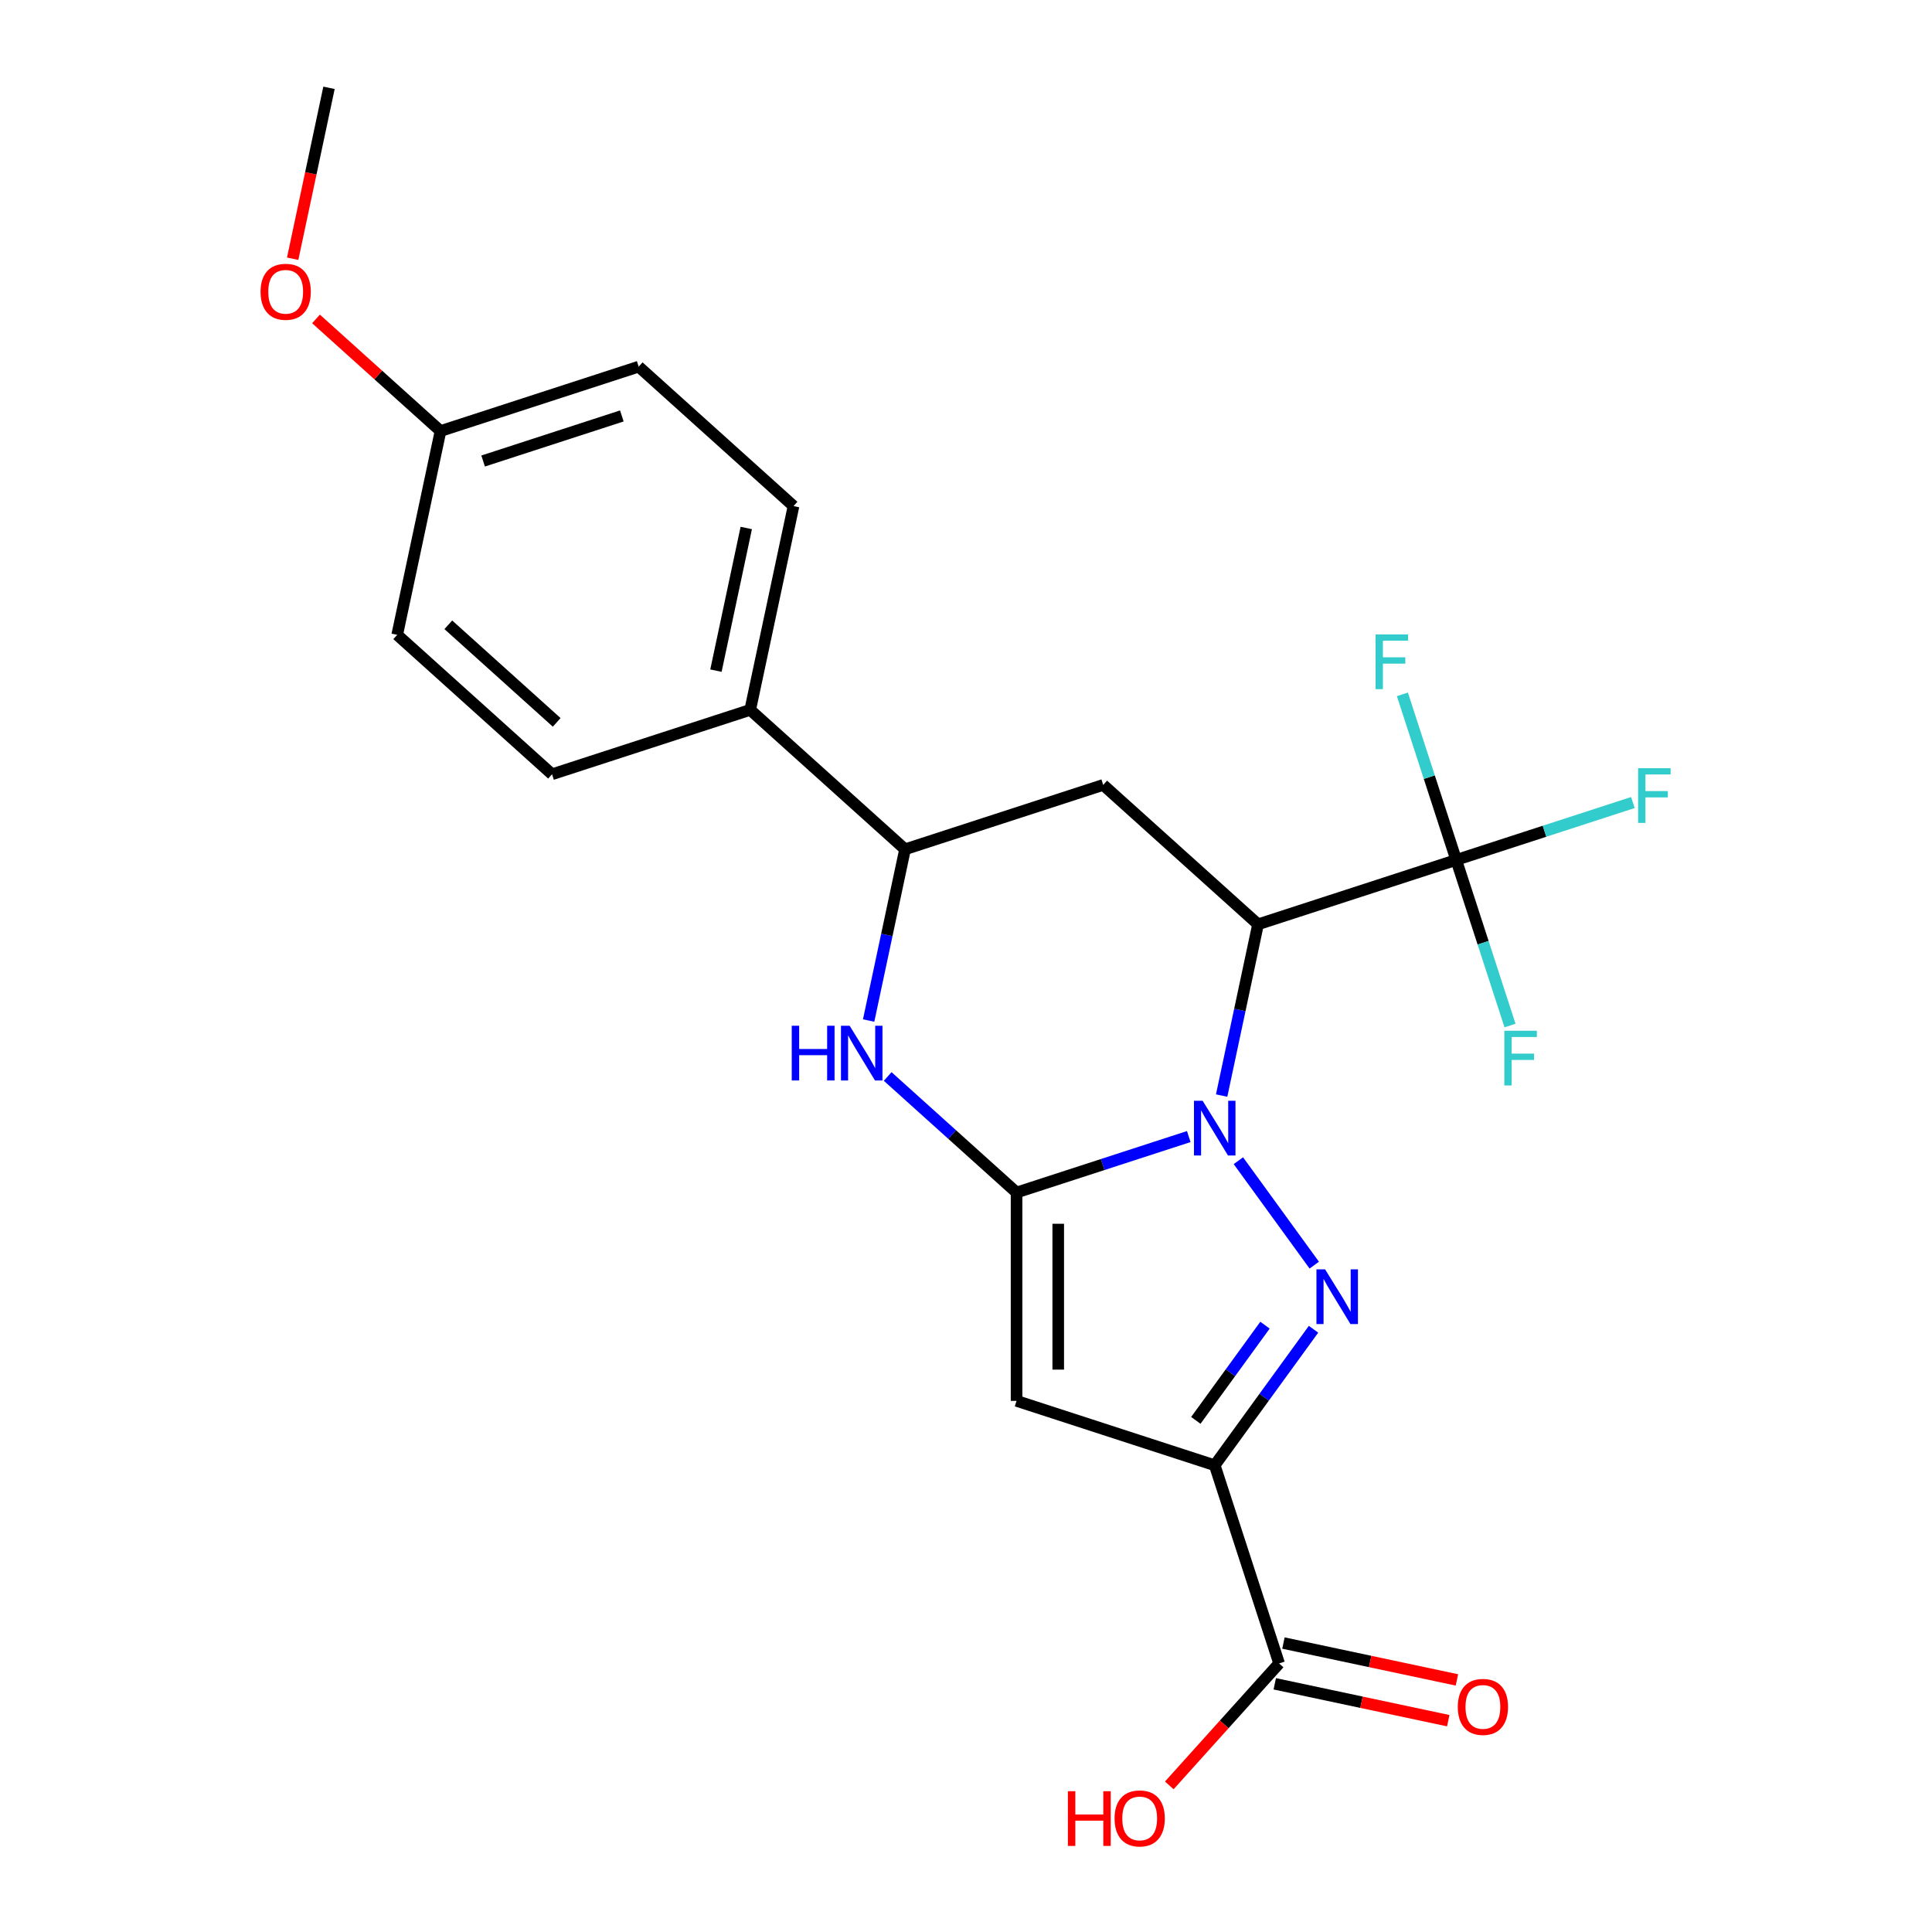 <?xml version='1.0' encoding='iso-8859-1'?>
<svg version='1.1' baseProfile='full'
              xmlns='http://www.w3.org/2000/svg'
                      xmlns:rdkit='http://www.rdkit.org/xml'
                      xmlns:xlink='http://www.w3.org/1999/xlink'
                  xml:space='preserve'
width='1000px' height='1000px' viewBox='0 0 1000 1000'>
<!-- END OF HEADER -->
<rect style='opacity:1.0;fill:#FFFFFF;stroke:none' width='1000' height='1000' x='0' y='0'> </rect>
<path class='bond-0' d='M 615.301,588.286 L 570.736,602.766' style='fill:none;fill-rule:evenodd;stroke:#0000FF;stroke-width:6px;stroke-linecap:butt;stroke-linejoin:miter;stroke-opacity:1' />
<path class='bond-0' d='M 570.736,602.766 L 526.17,617.246' style='fill:none;fill-rule:evenodd;stroke:#000000;stroke-width:6px;stroke-linecap:butt;stroke-linejoin:miter;stroke-opacity:1' />
<path class='bond-1' d='M 640.984,600.776 L 680.259,654.834' style='fill:none;fill-rule:evenodd;stroke:#0000FF;stroke-width:6px;stroke-linecap:butt;stroke-linejoin:miter;stroke-opacity:1' />
<path class='bond-3' d='M 632.321,567.064 L 641.74,522.748' style='fill:none;fill-rule:evenodd;stroke:#0000FF;stroke-width:6px;stroke-linecap:butt;stroke-linejoin:miter;stroke-opacity:1' />
<path class='bond-3' d='M 641.74,522.748 L 651.16,478.431' style='fill:none;fill-rule:evenodd;stroke:#000000;stroke-width:6px;stroke-linecap:butt;stroke-linejoin:miter;stroke-opacity:1' />
<path class='bond-4' d='M 526.17,617.246 L 526.17,725.092' style='fill:none;fill-rule:evenodd;stroke:#000000;stroke-width:6px;stroke-linecap:butt;stroke-linejoin:miter;stroke-opacity:1' />
<path class='bond-4' d='M 547.739,633.423 L 547.739,708.915' style='fill:none;fill-rule:evenodd;stroke:#000000;stroke-width:6px;stroke-linecap:butt;stroke-linejoin:miter;stroke-opacity:1' />
<path class='bond-5' d='M 526.17,617.246 L 492.816,587.214' style='fill:none;fill-rule:evenodd;stroke:#000000;stroke-width:6px;stroke-linecap:butt;stroke-linejoin:miter;stroke-opacity:1' />
<path class='bond-5' d='M 492.816,587.214 L 459.462,557.181' style='fill:none;fill-rule:evenodd;stroke:#0000FF;stroke-width:6px;stroke-linecap:butt;stroke-linejoin:miter;stroke-opacity:1' />
<path class='bond-2' d='M 679.881,688.025 L 654.309,723.222' style='fill:none;fill-rule:evenodd;stroke:#0000FF;stroke-width:6px;stroke-linecap:butt;stroke-linejoin:miter;stroke-opacity:1' />
<path class='bond-2' d='M 654.309,723.222 L 628.738,758.418' style='fill:none;fill-rule:evenodd;stroke:#000000;stroke-width:6px;stroke-linecap:butt;stroke-linejoin:miter;stroke-opacity:1' />
<path class='bond-2' d='M 654.76,685.906 L 636.86,710.544' style='fill:none;fill-rule:evenodd;stroke:#0000FF;stroke-width:6px;stroke-linecap:butt;stroke-linejoin:miter;stroke-opacity:1' />
<path class='bond-2' d='M 636.86,710.544 L 618.959,735.181' style='fill:none;fill-rule:evenodd;stroke:#000000;stroke-width:6px;stroke-linecap:butt;stroke-linejoin:miter;stroke-opacity:1' />
<path class='bond-9' d='M 628.738,758.418 L 662.064,860.985' style='fill:none;fill-rule:evenodd;stroke:#000000;stroke-width:6px;stroke-linecap:butt;stroke-linejoin:miter;stroke-opacity:1' />
<path class='bond-23' d='M 628.738,758.418 L 526.17,725.092' style='fill:none;fill-rule:evenodd;stroke:#000000;stroke-width:6px;stroke-linecap:butt;stroke-linejoin:miter;stroke-opacity:1' />
<path class='bond-6' d='M 651.16,478.431 L 753.727,445.105' style='fill:none;fill-rule:evenodd;stroke:#000000;stroke-width:6px;stroke-linecap:butt;stroke-linejoin:miter;stroke-opacity:1' />
<path class='bond-7' d='M 651.16,478.431 L 571.015,406.268' style='fill:none;fill-rule:evenodd;stroke:#000000;stroke-width:6px;stroke-linecap:butt;stroke-linejoin:miter;stroke-opacity:1' />
<path class='bond-24' d='M 449.608,528.227 L 459.028,483.911' style='fill:none;fill-rule:evenodd;stroke:#0000FF;stroke-width:6px;stroke-linecap:butt;stroke-linejoin:miter;stroke-opacity:1' />
<path class='bond-24' d='M 459.028,483.911 L 468.448,439.595' style='fill:none;fill-rule:evenodd;stroke:#000000;stroke-width:6px;stroke-linecap:butt;stroke-linejoin:miter;stroke-opacity:1' />
<path class='bond-12' d='M 753.727,445.105 L 799.453,430.248' style='fill:none;fill-rule:evenodd;stroke:#000000;stroke-width:6px;stroke-linecap:butt;stroke-linejoin:miter;stroke-opacity:1' />
<path class='bond-12' d='M 799.453,430.248 L 845.178,415.391' style='fill:none;fill-rule:evenodd;stroke:#33CCCC;stroke-width:6px;stroke-linecap:butt;stroke-linejoin:miter;stroke-opacity:1' />
<path class='bond-13' d='M 753.727,445.105 L 739.803,402.25' style='fill:none;fill-rule:evenodd;stroke:#000000;stroke-width:6px;stroke-linecap:butt;stroke-linejoin:miter;stroke-opacity:1' />
<path class='bond-13' d='M 739.803,402.25 L 725.878,359.394' style='fill:none;fill-rule:evenodd;stroke:#33CCCC;stroke-width:6px;stroke-linecap:butt;stroke-linejoin:miter;stroke-opacity:1' />
<path class='bond-14' d='M 753.727,445.105 L 767.652,487.961' style='fill:none;fill-rule:evenodd;stroke:#000000;stroke-width:6px;stroke-linecap:butt;stroke-linejoin:miter;stroke-opacity:1' />
<path class='bond-14' d='M 767.652,487.961 L 781.576,530.816' style='fill:none;fill-rule:evenodd;stroke:#33CCCC;stroke-width:6px;stroke-linecap:butt;stroke-linejoin:miter;stroke-opacity:1' />
<path class='bond-8' d='M 571.015,406.268 L 468.448,439.595' style='fill:none;fill-rule:evenodd;stroke:#000000;stroke-width:6px;stroke-linecap:butt;stroke-linejoin:miter;stroke-opacity:1' />
<path class='bond-10' d='M 468.448,439.595 L 388.303,367.432' style='fill:none;fill-rule:evenodd;stroke:#000000;stroke-width:6px;stroke-linecap:butt;stroke-linejoin:miter;stroke-opacity:1' />
<path class='bond-11' d='M 659.822,871.534 L 704.718,881.077' style='fill:none;fill-rule:evenodd;stroke:#000000;stroke-width:6px;stroke-linecap:butt;stroke-linejoin:miter;stroke-opacity:1' />
<path class='bond-11' d='M 704.718,881.077 L 749.614,890.62' style='fill:none;fill-rule:evenodd;stroke:#FF0000;stroke-width:6px;stroke-linecap:butt;stroke-linejoin:miter;stroke-opacity:1' />
<path class='bond-11' d='M 664.306,850.436 L 709.202,859.979' style='fill:none;fill-rule:evenodd;stroke:#000000;stroke-width:6px;stroke-linecap:butt;stroke-linejoin:miter;stroke-opacity:1' />
<path class='bond-11' d='M 709.202,859.979 L 754.099,869.522' style='fill:none;fill-rule:evenodd;stroke:#FF0000;stroke-width:6px;stroke-linecap:butt;stroke-linejoin:miter;stroke-opacity:1' />
<path class='bond-17' d='M 662.064,860.985 L 633.643,892.55' style='fill:none;fill-rule:evenodd;stroke:#000000;stroke-width:6px;stroke-linecap:butt;stroke-linejoin:miter;stroke-opacity:1' />
<path class='bond-17' d='M 633.643,892.55 L 605.222,924.114' style='fill:none;fill-rule:evenodd;stroke:#FF0000;stroke-width:6px;stroke-linecap:butt;stroke-linejoin:miter;stroke-opacity:1' />
<path class='bond-15' d='M 388.303,367.432 L 410.725,261.943' style='fill:none;fill-rule:evenodd;stroke:#000000;stroke-width:6px;stroke-linecap:butt;stroke-linejoin:miter;stroke-opacity:1' />
<path class='bond-15' d='M 370.569,347.124 L 386.264,273.282' style='fill:none;fill-rule:evenodd;stroke:#000000;stroke-width:6px;stroke-linecap:butt;stroke-linejoin:miter;stroke-opacity:1' />
<path class='bond-16' d='M 388.303,367.432 L 285.736,400.758' style='fill:none;fill-rule:evenodd;stroke:#000000;stroke-width:6px;stroke-linecap:butt;stroke-linejoin:miter;stroke-opacity:1' />
<path class='bond-19' d='M 410.725,261.943 L 330.58,189.78' style='fill:none;fill-rule:evenodd;stroke:#000000;stroke-width:6px;stroke-linecap:butt;stroke-linejoin:miter;stroke-opacity:1' />
<path class='bond-20' d='M 285.736,400.758 L 205.591,328.595' style='fill:none;fill-rule:evenodd;stroke:#000000;stroke-width:6px;stroke-linecap:butt;stroke-linejoin:miter;stroke-opacity:1' />
<path class='bond-20' d='M 288.147,373.905 L 232.045,323.391' style='fill:none;fill-rule:evenodd;stroke:#000000;stroke-width:6px;stroke-linecap:butt;stroke-linejoin:miter;stroke-opacity:1' />
<path class='bond-18' d='M 228.013,223.106 L 205.591,328.595' style='fill:none;fill-rule:evenodd;stroke:#000000;stroke-width:6px;stroke-linecap:butt;stroke-linejoin:miter;stroke-opacity:1' />
<path class='bond-21' d='M 228.013,223.106 L 195.789,194.091' style='fill:none;fill-rule:evenodd;stroke:#000000;stroke-width:6px;stroke-linecap:butt;stroke-linejoin:miter;stroke-opacity:1' />
<path class='bond-21' d='M 195.789,194.091 L 163.564,165.076' style='fill:none;fill-rule:evenodd;stroke:#FF0000;stroke-width:6px;stroke-linecap:butt;stroke-linejoin:miter;stroke-opacity:1' />
<path class='bond-25' d='M 228.013,223.106 L 330.58,189.78' style='fill:none;fill-rule:evenodd;stroke:#000000;stroke-width:6px;stroke-linecap:butt;stroke-linejoin:miter;stroke-opacity:1' />
<path class='bond-25' d='M 250.063,238.621 L 321.861,215.292' style='fill:none;fill-rule:evenodd;stroke:#000000;stroke-width:6px;stroke-linecap:butt;stroke-linejoin:miter;stroke-opacity:1' />
<path class='bond-22' d='M 151.485,133.927 L 160.888,89.691' style='fill:none;fill-rule:evenodd;stroke:#FF0000;stroke-width:6px;stroke-linecap:butt;stroke-linejoin:miter;stroke-opacity:1' />
<path class='bond-22' d='M 160.888,89.691 L 170.291,45.455' style='fill:none;fill-rule:evenodd;stroke:#000000;stroke-width:6px;stroke-linecap:butt;stroke-linejoin:miter;stroke-opacity:1' />
<path  class='atom-0' d='M 622.478 569.76
L 631.758 584.76
Q 632.678 586.24, 634.158 588.92
Q 635.638 591.6, 635.718 591.76
L 635.718 569.76
L 639.478 569.76
L 639.478 598.08
L 635.598 598.08
L 625.638 581.68
Q 624.478 579.76, 623.238 577.56
Q 622.038 575.36, 621.678 574.68
L 621.678 598.08
L 617.998 598.08
L 617.998 569.76
L 622.478 569.76
' fill='#0000FF'/>
<path  class='atom-2' d='M 685.868 657.009
L 695.148 672.009
Q 696.068 673.489, 697.548 676.169
Q 699.028 678.849, 699.108 679.009
L 699.108 657.009
L 702.868 657.009
L 702.868 685.329
L 698.988 685.329
L 689.028 668.929
Q 687.868 667.009, 686.628 664.809
Q 685.428 662.609, 685.068 661.929
L 685.068 685.329
L 681.388 685.329
L 681.388 657.009
L 685.868 657.009
' fill='#0000FF'/>
<path  class='atom-6' d='M 409.805 530.924
L 413.645 530.924
L 413.645 542.964
L 428.125 542.964
L 428.125 530.924
L 431.965 530.924
L 431.965 559.244
L 428.125 559.244
L 428.125 546.164
L 413.645 546.164
L 413.645 559.244
L 409.805 559.244
L 409.805 530.924
' fill='#0000FF'/>
<path  class='atom-6' d='M 439.765 530.924
L 449.045 545.924
Q 449.965 547.404, 451.445 550.084
Q 452.925 552.764, 453.005 552.924
L 453.005 530.924
L 456.765 530.924
L 456.765 559.244
L 452.885 559.244
L 442.925 542.844
Q 441.765 540.924, 440.525 538.724
Q 439.325 536.524, 438.965 535.844
L 438.965 559.244
L 435.285 559.244
L 435.285 530.924
L 439.765 530.924
' fill='#0000FF'/>
<path  class='atom-12' d='M 754.553 883.488
Q 754.553 876.688, 757.913 872.888
Q 761.273 869.088, 767.553 869.088
Q 773.833 869.088, 777.193 872.888
Q 780.553 876.688, 780.553 883.488
Q 780.553 890.368, 777.153 894.288
Q 773.753 898.168, 767.553 898.168
Q 761.313 898.168, 757.913 894.288
Q 754.553 890.408, 754.553 883.488
M 767.553 894.968
Q 771.873 894.968, 774.193 892.088
Q 776.553 889.168, 776.553 883.488
Q 776.553 877.928, 774.193 875.128
Q 771.873 872.288, 767.553 872.288
Q 763.233 872.288, 760.873 875.088
Q 758.553 877.888, 758.553 883.488
Q 758.553 889.208, 760.873 892.088
Q 763.233 894.968, 767.553 894.968
' fill='#FF0000'/>
<path  class='atom-13' d='M 847.874 397.619
L 864.714 397.619
L 864.714 400.859
L 851.674 400.859
L 851.674 409.459
L 863.274 409.459
L 863.274 412.739
L 851.674 412.739
L 851.674 425.939
L 847.874 425.939
L 847.874 397.619
' fill='#33CCCC'/>
<path  class='atom-14' d='M 711.981 328.378
L 728.821 328.378
L 728.821 331.618
L 715.781 331.618
L 715.781 340.218
L 727.381 340.218
L 727.381 343.498
L 715.781 343.498
L 715.781 356.698
L 711.981 356.698
L 711.981 328.378
' fill='#33CCCC'/>
<path  class='atom-15' d='M 778.633 533.512
L 795.473 533.512
L 795.473 536.752
L 782.433 536.752
L 782.433 545.352
L 794.033 545.352
L 794.033 548.632
L 782.433 548.632
L 782.433 561.832
L 778.633 561.832
L 778.633 533.512
' fill='#33CCCC'/>
<path  class='atom-18' d='M 552.741 927.13
L 556.581 927.13
L 556.581 939.17
L 571.061 939.17
L 571.061 927.13
L 574.901 927.13
L 574.901 955.45
L 571.061 955.45
L 571.061 942.37
L 556.581 942.37
L 556.581 955.45
L 552.741 955.45
L 552.741 927.13
' fill='#FF0000'/>
<path  class='atom-18' d='M 576.901 941.21
Q 576.901 934.41, 580.261 930.61
Q 583.621 926.81, 589.901 926.81
Q 596.181 926.81, 599.541 930.61
Q 602.901 934.41, 602.901 941.21
Q 602.901 948.09, 599.501 952.01
Q 596.101 955.89, 589.901 955.89
Q 583.661 955.89, 580.261 952.01
Q 576.901 948.13, 576.901 941.21
M 589.901 952.69
Q 594.221 952.69, 596.541 949.81
Q 598.901 946.89, 598.901 941.21
Q 598.901 935.65, 596.541 932.85
Q 594.221 930.01, 589.901 930.01
Q 585.581 930.01, 583.221 932.81
Q 580.901 935.61, 580.901 941.21
Q 580.901 946.93, 583.221 949.81
Q 585.581 952.69, 589.901 952.69
' fill='#FF0000'/>
<path  class='atom-22' d='M 134.868 151.023
Q 134.868 144.223, 138.228 140.423
Q 141.588 136.623, 147.868 136.623
Q 154.148 136.623, 157.508 140.423
Q 160.868 144.223, 160.868 151.023
Q 160.868 157.903, 157.468 161.823
Q 154.068 165.703, 147.868 165.703
Q 141.628 165.703, 138.228 161.823
Q 134.868 157.943, 134.868 151.023
M 147.868 162.503
Q 152.188 162.503, 154.508 159.623
Q 156.868 156.703, 156.868 151.023
Q 156.868 145.463, 154.508 142.663
Q 152.188 139.823, 147.868 139.823
Q 143.548 139.823, 141.188 142.623
Q 138.868 145.423, 138.868 151.023
Q 138.868 156.743, 141.188 159.623
Q 143.548 162.503, 147.868 162.503
' fill='#FF0000'/>
</svg>

